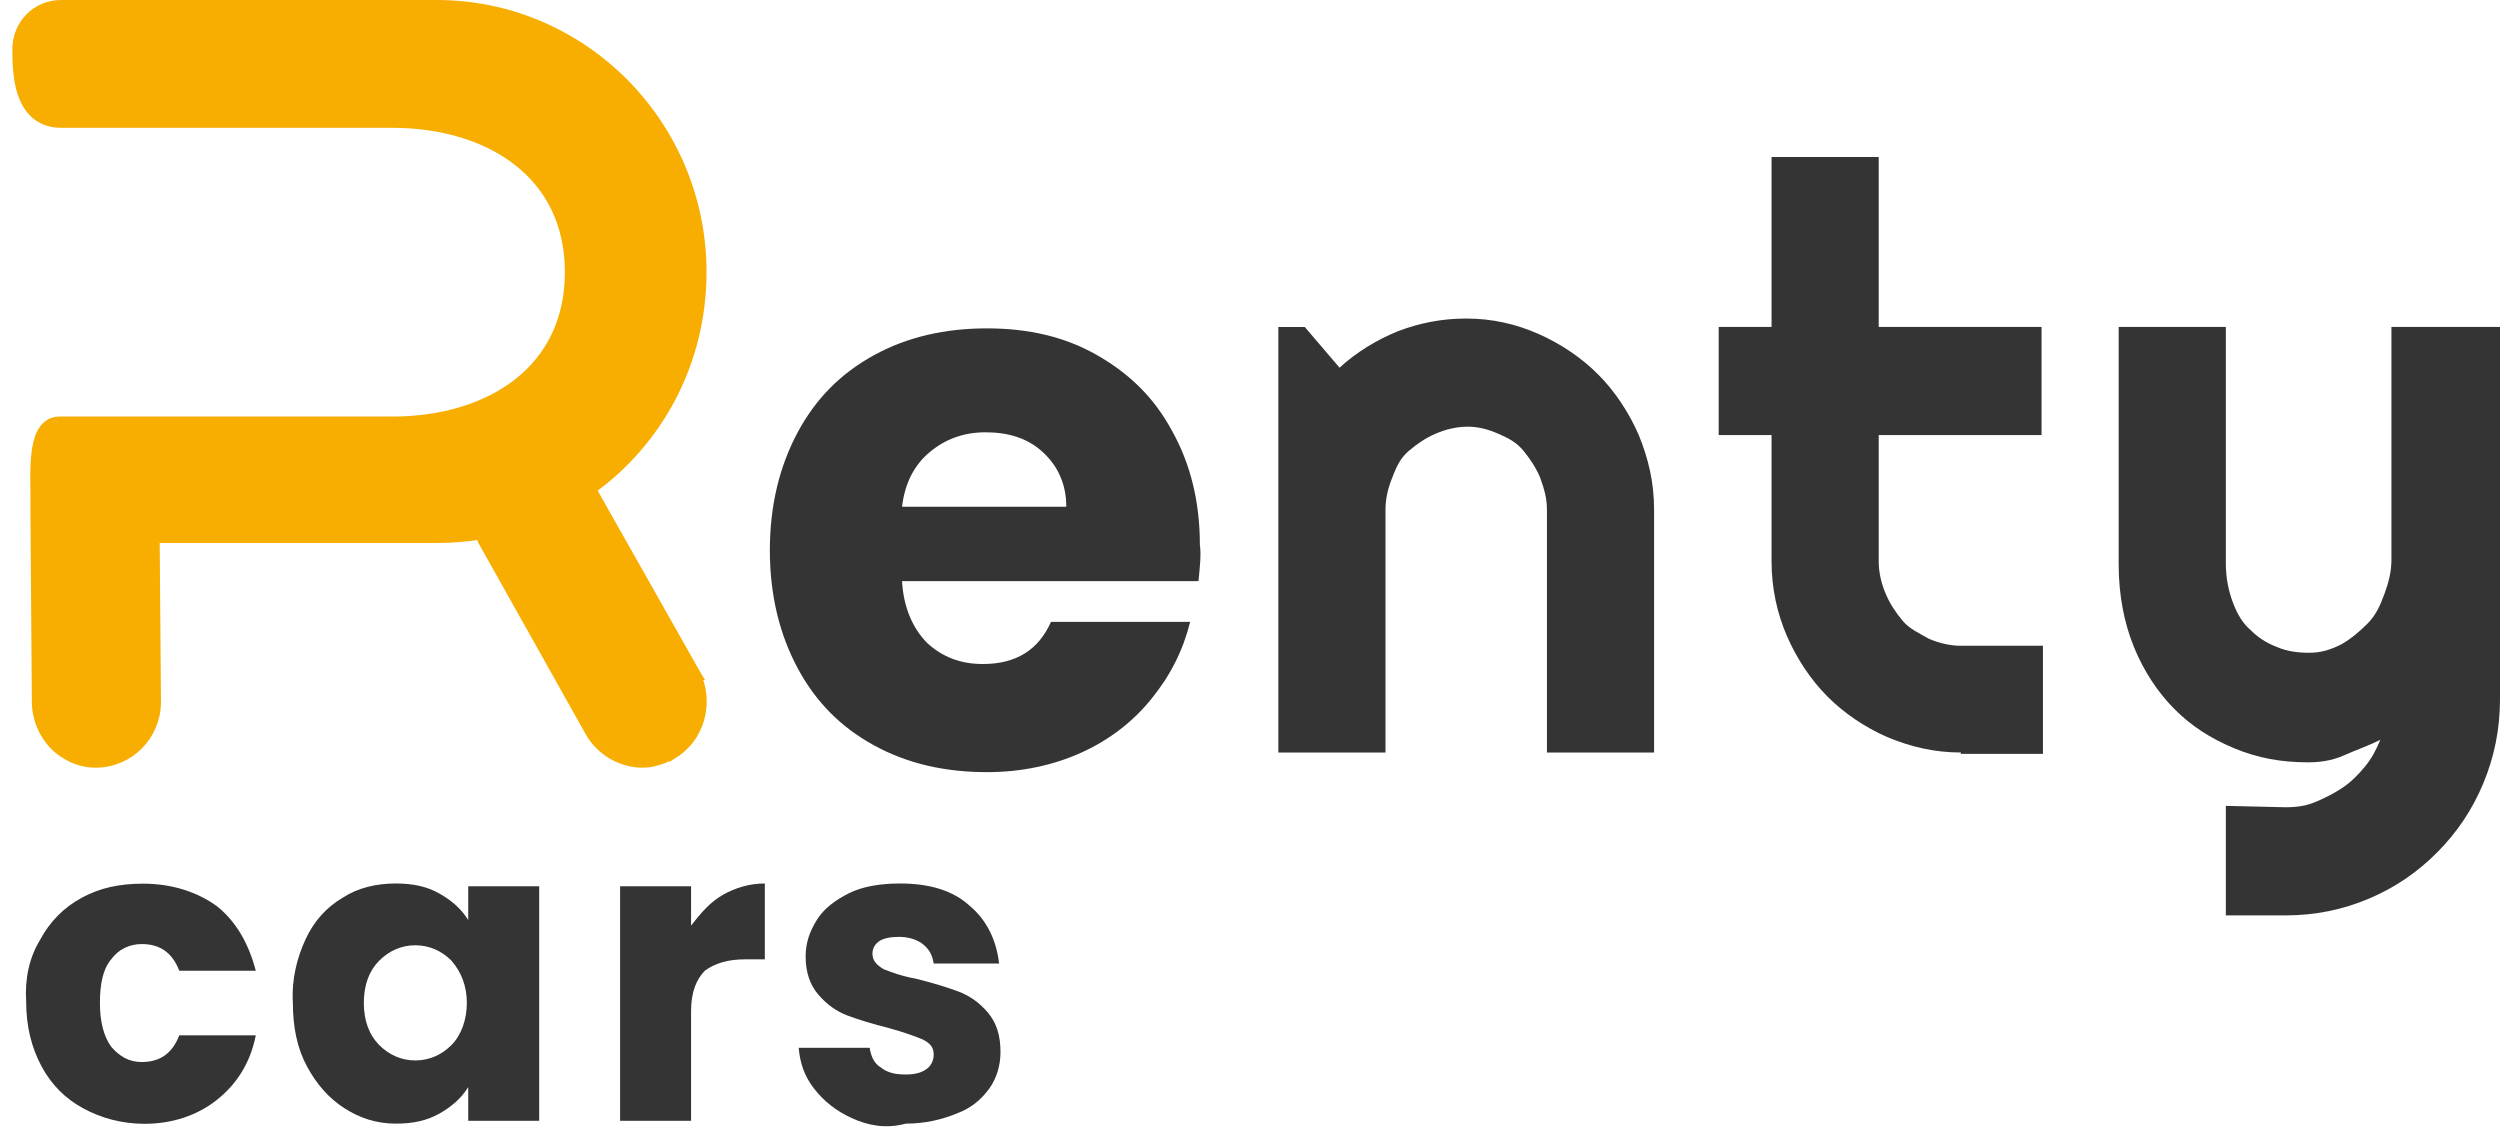 <svg width="101" height="46" viewBox="0 0 101 46" fill="none" xmlns="http://www.w3.org/2000/svg">
<path d="M1.62 37.969C2.013 37.232 2.575 36.664 3.306 36.267C4.037 35.87 4.824 35.7 5.78 35.7C6.961 35.7 7.973 36.04 8.76 36.608C9.547 37.232 10.053 38.14 10.334 39.218H7.242C6.961 38.48 6.455 38.14 5.724 38.14C5.218 38.14 4.768 38.367 4.487 38.764C4.15 39.161 4.037 39.785 4.037 40.523C4.037 41.317 4.206 41.884 4.487 42.281C4.824 42.679 5.218 42.906 5.724 42.906C6.455 42.906 6.961 42.565 7.242 41.828H10.334C10.11 42.962 9.547 43.813 8.76 44.437C7.973 45.062 6.961 45.402 5.836 45.402C4.937 45.402 4.093 45.175 3.363 44.778C2.632 44.381 2.069 43.813 1.676 43.076C1.282 42.338 1.057 41.487 1.057 40.466C1.001 39.558 1.17 38.707 1.62 37.969Z" fill="#343434"/>
<path d="M12.338 37.962C12.675 37.225 13.181 36.657 13.856 36.26C14.474 35.863 15.205 35.693 15.992 35.693C16.667 35.693 17.229 35.806 17.735 36.09C18.241 36.374 18.635 36.714 18.916 37.168V35.806H21.784V45.281H18.916V43.92C18.635 44.374 18.241 44.714 17.735 44.998C17.229 45.281 16.667 45.395 15.992 45.395C15.205 45.395 14.531 45.168 13.912 44.771C13.294 44.374 12.788 43.806 12.394 43.069C12.001 42.331 11.832 41.48 11.832 40.515C11.776 39.551 12.001 38.7 12.338 37.962ZM18.241 38.813C17.848 38.416 17.342 38.189 16.78 38.189C16.217 38.189 15.711 38.416 15.318 38.813C14.924 39.211 14.699 39.778 14.699 40.515C14.699 41.253 14.924 41.82 15.318 42.218C15.711 42.615 16.217 42.842 16.78 42.842C17.342 42.842 17.848 42.615 18.241 42.218C18.635 41.82 18.86 41.196 18.86 40.515C18.86 39.835 18.635 39.267 18.241 38.813Z" fill="#343434"/>
<path d="M29.212 36.147C29.718 35.863 30.281 35.693 30.899 35.693V38.757H30.112C29.381 38.757 28.875 38.927 28.482 39.211C28.144 39.551 27.919 40.062 27.919 40.856V45.281H25.052V35.806H27.919V37.395C28.313 36.884 28.706 36.43 29.212 36.147Z" fill="#343434"/>
<path d="M34.404 45.168C33.785 44.884 33.279 44.487 32.886 43.976C32.492 43.466 32.323 42.955 32.267 42.331H35.135C35.191 42.672 35.303 42.955 35.584 43.125C35.865 43.352 36.203 43.409 36.596 43.409C36.934 43.409 37.215 43.352 37.44 43.182C37.608 43.069 37.721 42.842 37.721 42.615C37.721 42.331 37.608 42.161 37.271 41.991C36.99 41.877 36.54 41.707 35.922 41.537C35.247 41.367 34.685 41.196 34.235 41.026C33.785 40.856 33.392 40.572 33.054 40.175C32.717 39.778 32.548 39.267 32.548 38.643C32.548 38.076 32.717 37.622 32.998 37.168C33.279 36.714 33.729 36.374 34.291 36.09C34.853 35.806 35.584 35.693 36.371 35.693C37.552 35.693 38.508 35.977 39.183 36.601C39.857 37.168 40.251 37.962 40.364 38.927H37.721C37.665 38.586 37.552 38.359 37.271 38.133C37.046 37.962 36.709 37.849 36.315 37.849C35.978 37.849 35.697 37.906 35.528 38.019C35.359 38.133 35.247 38.303 35.247 38.53C35.247 38.813 35.416 38.983 35.697 39.154C35.978 39.267 36.428 39.437 37.046 39.551C37.721 39.721 38.283 39.891 38.733 40.062C39.183 40.232 39.576 40.515 39.914 40.913C40.251 41.31 40.42 41.82 40.42 42.501C40.42 43.069 40.251 43.579 39.97 43.976C39.633 44.43 39.239 44.771 38.62 44.998C38.058 45.225 37.384 45.395 36.596 45.395C35.753 45.622 35.022 45.452 34.404 45.168Z" fill="#343434"/>
<path d="M48.419 23.479H36.443C36.5 24.557 36.893 25.408 37.456 25.975C38.074 26.543 38.805 26.826 39.705 26.826C41.054 26.826 41.953 26.259 42.459 25.124H48.082C47.801 26.259 47.295 27.28 46.508 28.245C45.777 29.152 44.821 29.89 43.696 30.401C42.572 30.911 41.279 31.195 39.873 31.195C38.186 31.195 36.668 30.855 35.319 30.117C33.969 29.38 32.958 28.358 32.227 26.997C31.496 25.635 31.102 24.046 31.102 22.231C31.102 20.415 31.496 18.826 32.227 17.465C32.958 16.103 33.969 15.082 35.319 14.344C36.668 13.607 38.186 13.266 39.873 13.266C41.56 13.266 43.022 13.607 44.315 14.344C45.608 15.082 46.62 16.046 47.351 17.408C48.082 18.713 48.475 20.245 48.475 22.004C48.532 22.401 48.475 22.911 48.419 23.479ZM43.078 20.472C43.078 19.564 42.741 18.826 42.122 18.259C41.504 17.692 40.717 17.465 39.817 17.465C38.917 17.465 38.186 17.748 37.568 18.259C36.949 18.77 36.556 19.507 36.443 20.472H43.078Z" fill="#343434"/>
<path d="M56.03 30.401H51.645V13.21H52.713L54.118 14.855C54.793 14.231 55.636 13.72 56.48 13.38C57.38 13.039 58.279 12.869 59.235 12.869C60.303 12.869 61.259 13.096 62.159 13.493C63.058 13.89 63.902 14.458 64.576 15.139C65.251 15.819 65.813 16.671 66.207 17.578C66.6 18.543 66.825 19.507 66.825 20.585V30.401H62.496V20.585C62.496 20.131 62.383 19.734 62.215 19.28C62.046 18.883 61.821 18.543 61.54 18.203C61.259 17.862 60.922 17.692 60.528 17.522C60.135 17.351 59.741 17.238 59.291 17.238C58.841 17.238 58.392 17.351 57.998 17.522C57.604 17.692 57.267 17.919 56.93 18.203C56.592 18.486 56.424 18.827 56.255 19.28C56.086 19.678 55.974 20.131 55.974 20.585V30.401H56.03Z" fill="#343434"/>
<path d="M79.218 30.401C78.149 30.401 77.194 30.174 76.238 29.776C75.338 29.379 74.495 28.812 73.82 28.131C73.145 27.45 72.583 26.599 72.19 25.691C71.796 24.784 71.571 23.762 71.571 22.684V17.578H69.435V13.209H71.571V6.344H75.9V13.209H82.479V17.578H75.9V22.684C75.9 23.138 76.013 23.592 76.182 23.989C76.35 24.386 76.575 24.727 76.856 25.067C77.137 25.408 77.531 25.578 77.924 25.805C78.318 25.975 78.768 26.089 79.218 26.089H82.535V30.457H79.218V30.401Z" fill="#343434"/>
<path d="M89.924 36.982V32.557L92.341 32.613C92.791 32.613 93.185 32.557 93.578 32.386C93.972 32.216 94.309 32.046 94.646 31.819C94.984 31.592 95.265 31.308 95.546 30.968C95.827 30.628 95.996 30.287 96.165 29.89C95.715 30.117 95.209 30.287 94.703 30.514C94.197 30.741 93.691 30.798 93.241 30.798C92.172 30.798 91.217 30.628 90.261 30.23C89.305 29.833 88.518 29.323 87.843 28.642C87.168 27.961 86.606 27.11 86.213 26.145C85.819 25.181 85.594 24.046 85.594 22.798V13.209H89.924V22.741C89.924 23.365 90.036 23.876 90.205 24.33C90.373 24.784 90.598 25.181 90.936 25.465C91.217 25.748 91.554 25.975 92.004 26.145C92.397 26.316 92.847 26.372 93.297 26.372C93.747 26.372 94.14 26.259 94.59 26.032C94.984 25.805 95.321 25.521 95.659 25.181C95.996 24.84 96.165 24.443 96.333 23.989C96.502 23.535 96.614 23.082 96.614 22.628V13.209H101V28.245C101 29.436 100.775 30.571 100.325 31.649C99.875 32.727 99.257 33.635 98.47 34.429C97.683 35.223 96.783 35.847 95.715 36.301C94.646 36.755 93.522 36.982 92.341 36.982H89.924Z" fill="#343434"/>
<path d="M6.254 28.358C6.254 29.686 5.188 30.764 3.867 30.764C3.423 30.764 3.041 30.636 2.726 30.444V30.443C2.03 30.056 1.538 29.238 1.537 28.359L1.48 20.7V20.018C1.48 19.639 1.448 18.939 1.517 18.347C1.551 18.051 1.612 17.753 1.731 17.523C1.855 17.284 2.065 17.079 2.389 17.079H15.844C17.854 17.079 19.665 16.542 20.967 15.52C22.262 14.502 23.071 12.991 23.071 10.996C23.071 9.001 22.262 7.491 20.967 6.474C19.665 5.451 17.854 4.914 15.844 4.914H2.462C2.039 4.914 1.704 4.779 1.449 4.549C1.2 4.324 1.045 4.023 0.945 3.716C0.749 3.107 0.75 2.394 0.75 1.976C0.75 1.052 1.472 0.25 2.462 0.25H17.643C23.518 0.25 28.294 5.073 28.294 10.996C28.294 14.628 26.534 17.818 23.819 19.751L28.037 27.214L28.044 27.226H28.043C28.603 28.355 28.236 29.81 27.098 30.448L27.089 30.454L27.088 30.453C26.734 30.632 26.356 30.764 25.964 30.764C25.146 30.764 24.331 30.321 23.892 29.561L23.891 29.559L19.561 21.842L19.549 21.821L19.542 21.798C19.517 21.721 19.49 21.656 19.462 21.585C19.457 21.572 19.452 21.558 19.446 21.544C18.87 21.636 18.256 21.686 17.643 21.686H6.2L6.254 28.355V28.358Z" fill="#F8AE00" stroke="#F8AE00" stroke-width="0.5"/>
</svg>
